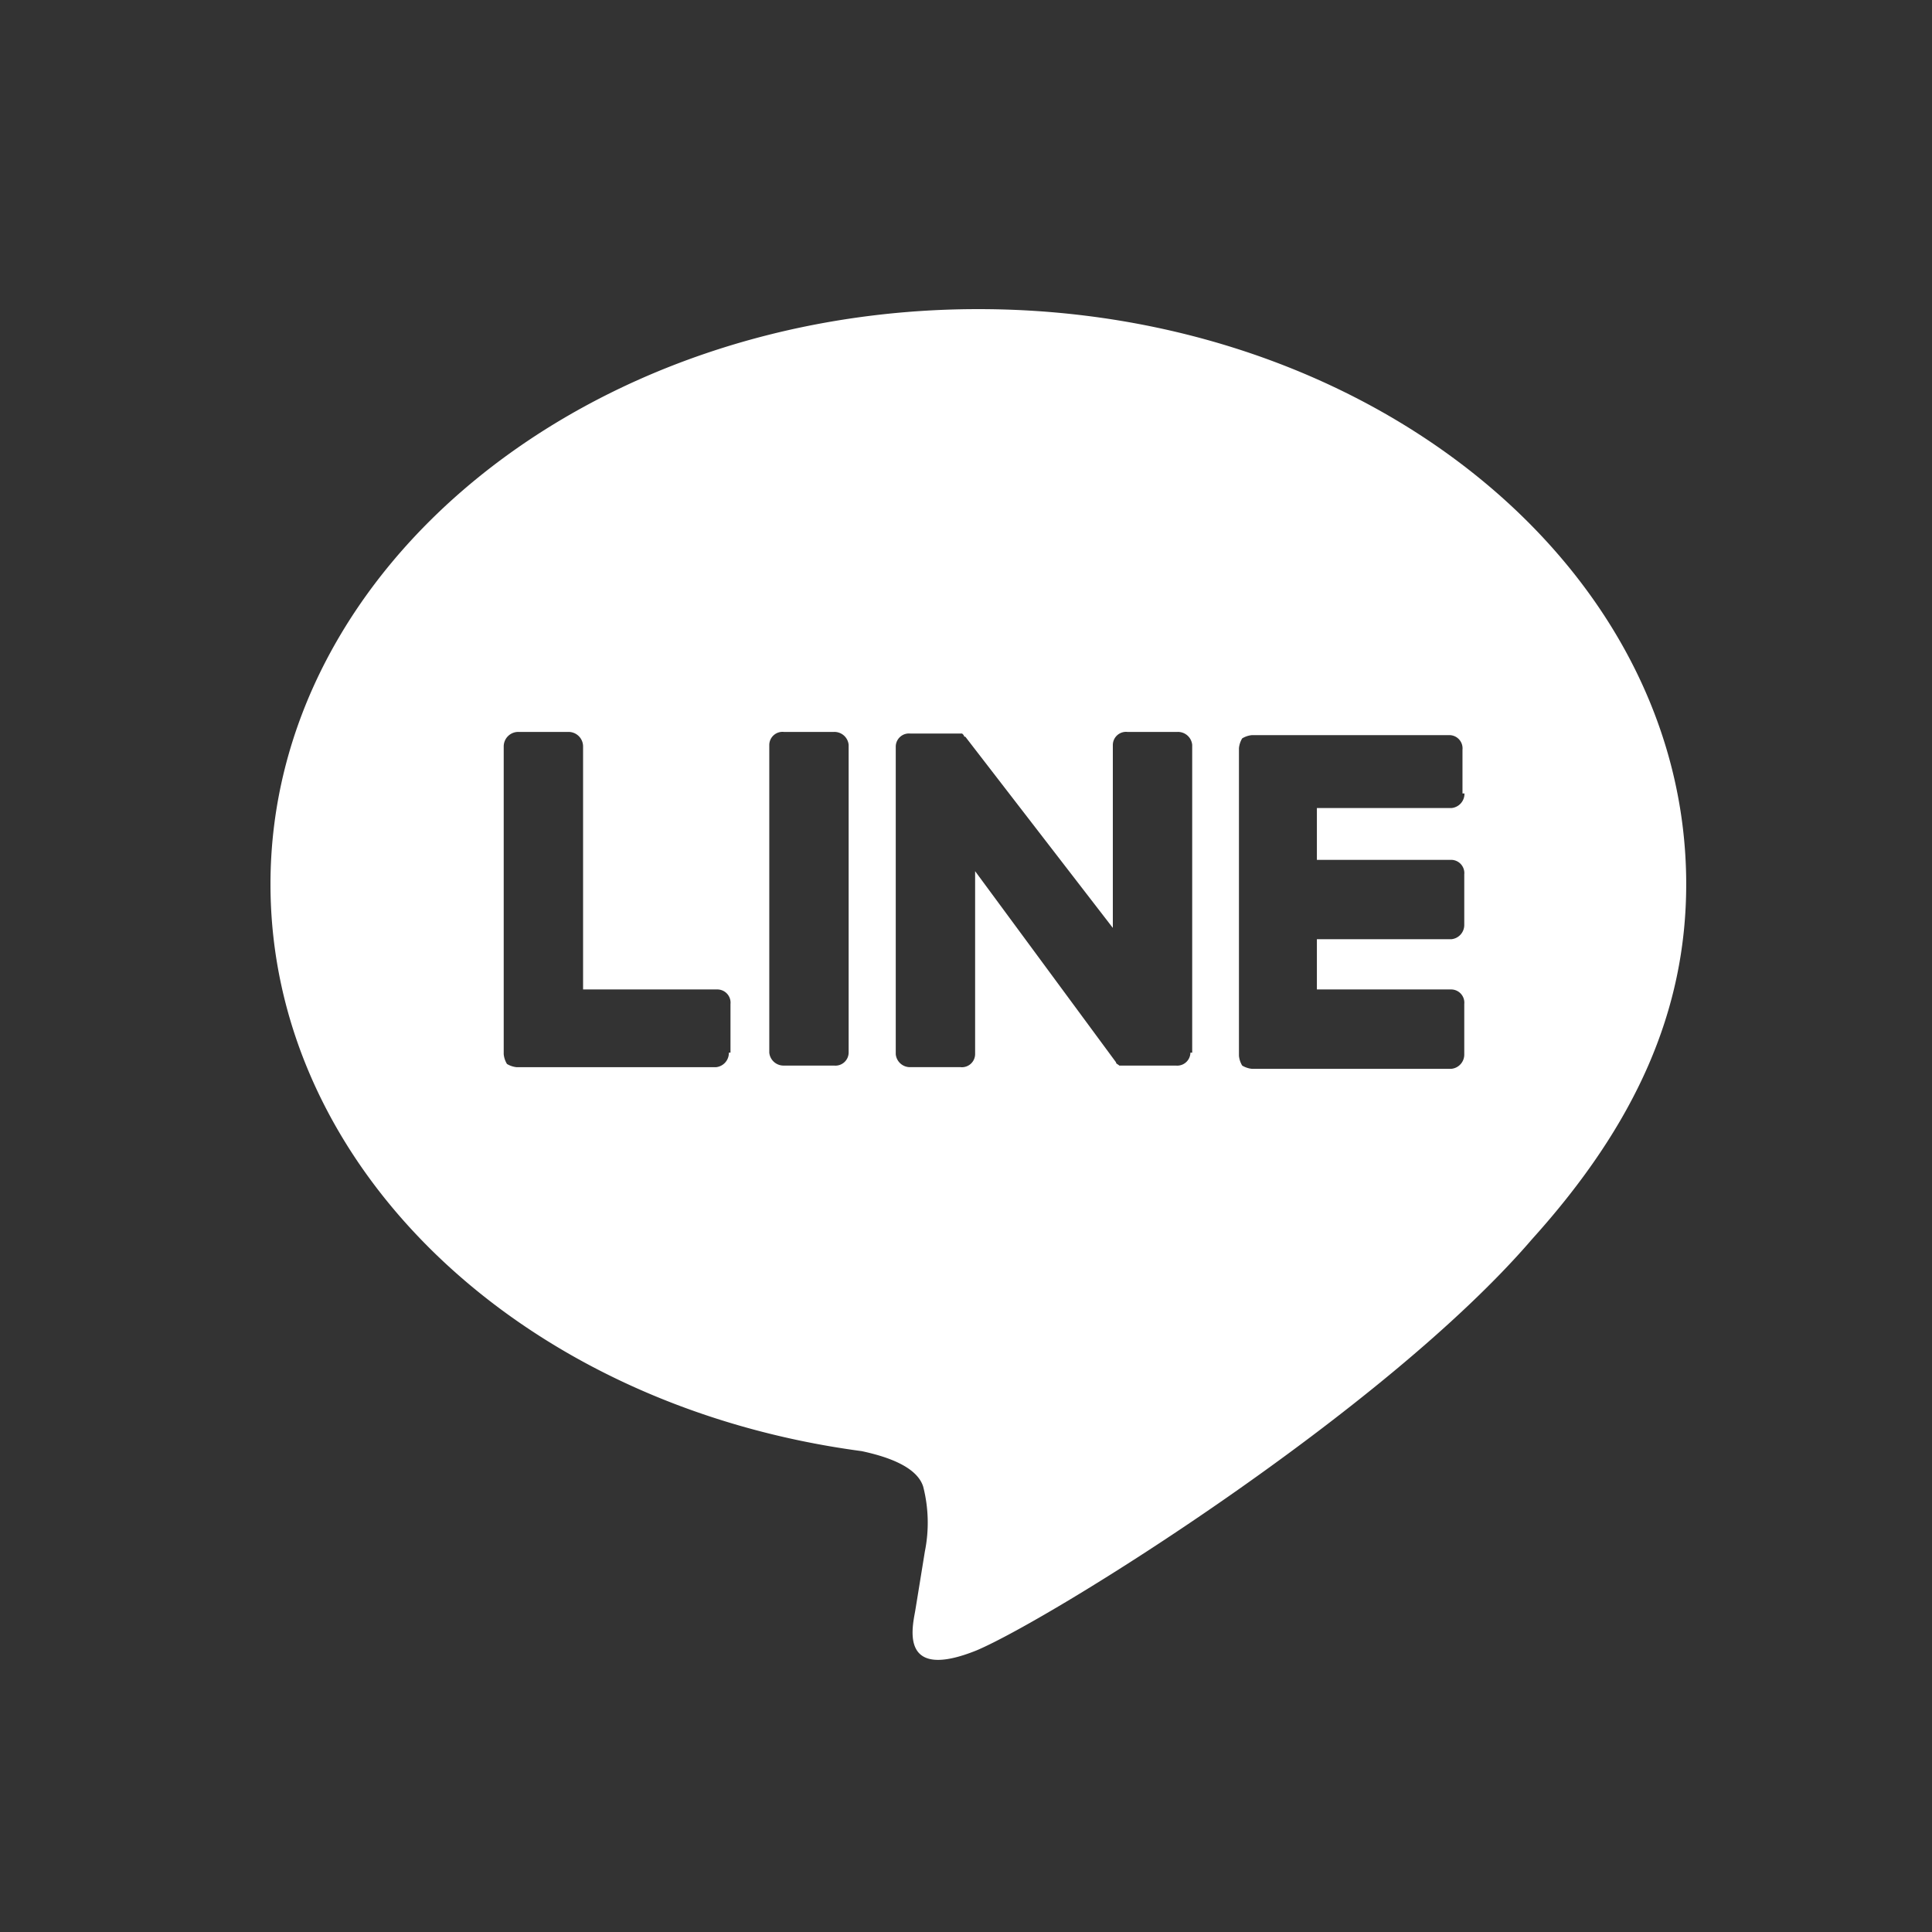 <svg xmlns="http://www.w3.org/2000/svg" viewBox="0 0 50 50"><rect x="0" y="0" width="50" height="50" fill="#333333" stroke="none"/><defs><style>.a{fill:#fff;}.b,.d{fill:none;}.b{stroke:rgba(112,112,112,0);}.c{stroke:none;}</style></defs><g transform="translate(-93 291)"><path class="a" d="M36.639,14.882C36.639,6.666,28.423,0,18.32,0S0,6.666,0,14.882c0,7.336,6.5,13.5,15.3,14.673.587.126,1.425.377,1.593.922a3.761,3.761,0,0,1,.042,1.677s-.21,1.3-.252,1.551c-.084.461-.377,1.8,1.593,1.006,1.97-.838,10.564-6.2,14.379-10.648h0C35.34,21.087,36.639,18.152,36.639,14.882Zm-24.776,4.36a.37.37,0,0,1-.335.377H6.372a.6.6,0,0,1-.252-.084h0a.6.6,0,0,1-.084-.252V11.319a.376.376,0,0,1,.377-.377h1.3a.376.376,0,0,1,.377.377v6.288H11.57a.342.342,0,0,1,.335.377v1.258Zm3.1,0a.342.342,0,0,1-.377.335h-1.3a.37.37,0,0,1-.377-.335V11.277a.342.342,0,0,1,.377-.335h1.3a.37.37,0,0,1,.377.335Zm8.845,0a.342.342,0,0,1-.377.335H21.967c-.042-.042-.084-.042-.084-.084l-3.647-4.947v4.737a.342.342,0,0,1-.377.335h-1.3a.37.37,0,0,1-.377-.335V11.319a.342.342,0,0,1,.377-.335H17.9l.042.042h0a.041.041,0,0,0,.042.042L21.8,16.014V11.277a.342.342,0,0,1,.377-.335h1.3a.37.37,0,0,1,.377.335v7.965ZM30.9,12.535a.37.37,0,0,1-.335.377H27.081v1.341h3.479a.342.342,0,0,1,.335.377v1.3a.37.37,0,0,1-.335.377H27.081v1.3h3.479a.342.342,0,0,1,.335.377v1.3a.37.37,0,0,1-.335.377H25.4a.6.6,0,0,1-.252-.084h0a.6.6,0,0,1-.084-.252V11.361a.6.6,0,0,1,.084-.252h0a.6.6,0,0,1,.252-.084h5.114a.342.342,0,0,1,.335.377v1.132Z" transform="translate(100 -283)"/><g class="b" transform="translate(93 -291)"><rect class="c" width="50" height="50"/><rect class="d" x="0.5" y="0.5" width="49" height="49"/></g></g></svg>